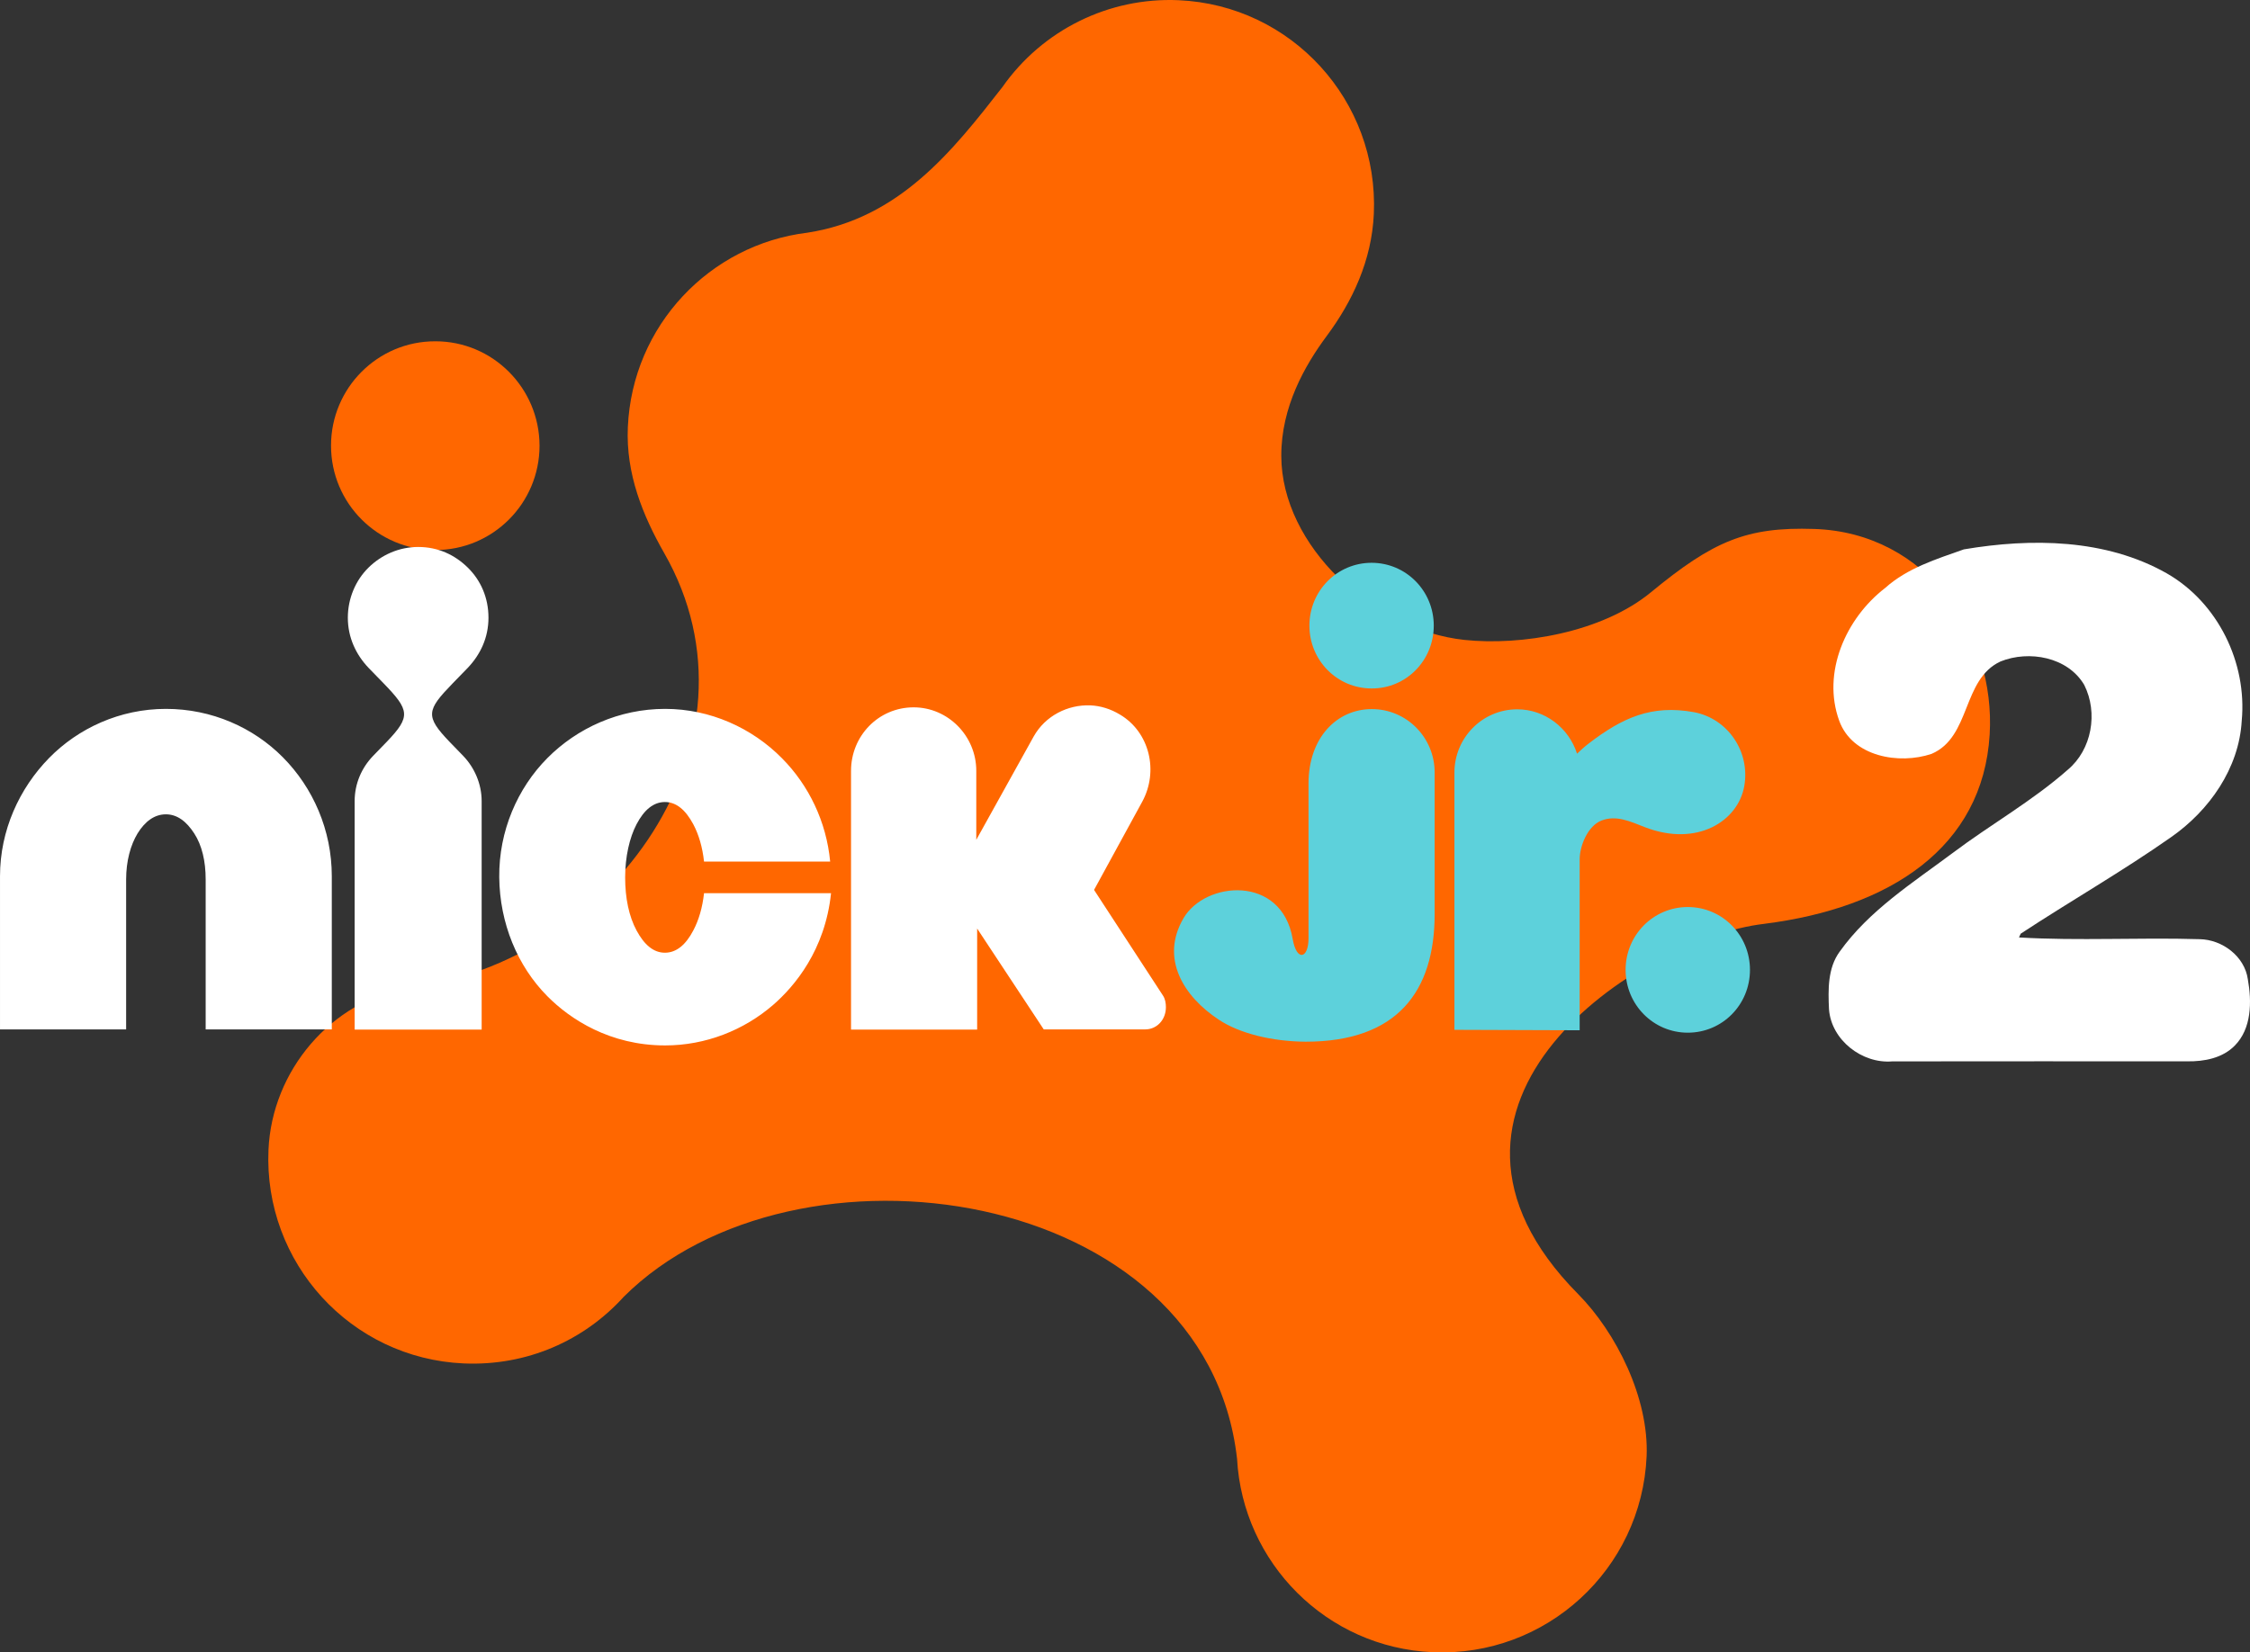 <svg version="1.1" xmlns="http://www.w3.org/2000/svg" xmlns:xlink="http://www.w3.org/1999/xlink" width="478.266" height="351.326" viewBox="0,0,478.266,351.326"><rect x="0" y="0" width="478.266" height="351.326" fill="#333333" stroke="none"/><g transform="translate(-7.711,2.692)"><g data-paper-data="{&quot;isPaintingLayer&quot;:true}" fill-rule="nonzero" stroke="none" stroke-width="1" stroke-linecap="butt" stroke-linejoin="miter" stroke-miterlimit="10" stroke-dasharray="" stroke-dashoffset="0" style="mix-blend-mode: normal"><g fill="#ff6700"><path d="M382.714,193.729c-26.689,3.124 -79.615,38.232 -39.556,78.715v0c8.102,8.181 15.092,22.161 14.562,34.499c-1.059,24.067 -21.42,42.707 -45.46,41.648c-22.585,-0.98 -40.377,-19.01 -41.595,-41.118c-6.593,-58.275 -94.019,-70.746 -130.398,-34.42c-8.393,9.267 -20.546,14.721 -33.996,14.139c-23.988,-1.059 -42.548,-21.393 -41.489,-45.434c0.741,-16.813 13.291,-31.666 29.892,-34.526c42.76,-4.951 77.206,-52.133 54.224,-92.324c-4.554,-7.996 -8.181,-16.866 -7.731,-26.794c0.953,-21.605 17.448,-38.815 38.153,-41.33c19.593,-3.018 30.872,-17.395 41.436,-30.925c8.525,-12.179 22.664,-19.169 37.491,-18.507c23.988,1.059 42.548,21.393 41.489,45.434c-0.45,9.902 -4.528,18.56 -10.008,25.947c-4.66,6.275 -9.69,15.092 -9.664,25.524c0.053,19.143 19.487,37.014 38.921,39.106c11.994,1.271 29.177,-1.509 39.636,-10.114c13.212,-10.882 20.308,-13.953 34.711,-13.477c24.094,0.768 38.603,22.558 37.306,43.739c-1.456,24.014 -21.234,36.856 -47.923,40.218z"/><path d="M122.396,92.059c0,12.259 -9.929,22.214 -22.161,22.187v0c-12.232,0 -22.161,-9.929 -22.161,-22.187v0c0,-12.259 9.929,-22.214 22.161,-22.187v0c12.206,-0.026 22.135,9.929 22.161,22.187z"/></g><g><g><path d="M379.689,203.513c0,7.426 -5.885,13.358 -13.218,13.358c-7.333,0 -13.218,-5.979 -13.218,-13.358c0,-7.38 5.885,-13.358 13.218,-13.358c7.333,0 13.218,5.979 13.218,13.358zM316.867,216.264v-54.694c0,-7.38 5.932,-13.452 13.358,-13.452c5.885,0 10.976,3.97 12.704,9.435c0.747,-0.701 1.495,-1.401 2.335,-2.055c7.333,-5.652 13.545,-8.407 22.513,-6.773c7.24,1.355 12.004,8.454 10.696,15.74c-1.308,7.38 -9.949,12.985 -21.065,8.734c-3.316,-1.308 -6.165,-2.616 -9.248,-1.448c-3.036,1.168 -4.671,5.558 -4.671,8.22v36.385zM299.259,143.681c-7.333,0 -13.218,-5.979 -13.218,-13.358c0,-7.38 5.885,-13.358 13.218,-13.358c7.333,0 13.218,5.979 13.218,13.358c0,7.426 -5.885,13.405 -13.218,13.358zM266.797,214.116c4.344,2.896 11.256,4.624 18.449,4.671c19.477,0 27.417,-10.696 27.417,-27.137v-30.126c0,-7.38 -5.932,-13.452 -13.358,-13.452c-7.426,0 -13.452,6.072 -13.452,15.834v32.882c0,4.39 -2.522,4.998 -3.363,0.187c-2.335,-13.779 -18.636,-12.331 -23.214,-4.437c-4.998,8.547 0,16.628 7.52,21.579z" fill="#5dd1db"/><path d="M96.595,113.601c4.25,0 7.8,1.681 10.556,4.39c2.756,2.709 4.39,6.399 4.39,10.649c0,4.25 -1.728,7.847 -4.39,10.649l-3.27,3.363c-5.465,5.652 -5.838,6.913 -0.654,12.331l2.943,3.036c2.382,2.475 3.923,5.932 3.923,9.622v48.576h-26.997v-48.576c0,-3.737 1.495,-7.1 3.923,-9.622l2.943,-3.036c5.091,-5.325 4.811,-6.679 -0.654,-12.331l-3.27,-3.363c-2.662,-2.802 -4.39,-6.446 -4.39,-10.649c0,-4.064 1.635,-7.94 4.39,-10.649c2.756,-2.709 6.492,-4.39 10.556,-4.39zM239.473,147.277c2.149,0.093 4.297,0.747 6.305,1.962c6.305,3.737 8.267,12.05 4.717,18.543l-10.229,18.73l14.619,22.42c0.514,0.747 0.654,1.681 0.654,2.522c0,2.709 -1.962,4.717 -4.39,4.717h-21.579l-14.152,-21.439v21.485h-26.81v-55.021c0,-7.426 5.838,-13.498 13.312,-13.498c7.286,0 13.312,6.072 13.312,13.498v14.666l12.191,-21.952c2.475,-4.437 7.286,-6.819 12.05,-6.632zM42.975,148.025c9.762,0 18.59,3.97 24.848,10.276c6.446,6.492 10.416,15.507 10.416,25.315v32.555h-26.81v-31.901c0,-3.877 -0.794,-7.24 -2.429,-9.762c-1.635,-2.522 -3.596,-4.064 -6.025,-4.064c-2.429,0 -4.437,1.495 -6.025,4.064c-1.495,2.475 -2.429,5.885 -2.429,9.762v31.901h-26.81v-32.555c0,-9.762 4.11,-18.683 10.416,-25.129c6.212,-6.352 15.086,-10.462 24.848,-10.462zM149.095,148.025c9.575,0 18.496,4.064 24.848,10.509c5.698,5.745 9.435,13.498 10.229,21.952h-26.81c-0.327,-3.036 -1.121,-5.745 -2.289,-7.94c-1.635,-3.036 -3.596,-4.717 -6.025,-4.717c-2.429,0 -4.437,1.681 -6.025,4.717c-1.495,2.849 -2.429,6.913 -2.429,11.303c0,4.39 0.794,8.267 2.429,11.303c1.635,3.036 3.596,4.717 6.025,4.717c2.429,0 4.437,-1.681 6.025,-4.717c1.168,-2.195 1.962,-4.904 2.289,-7.94h26.997c-1.261,12.144 -7.8,19.851 -12.331,23.774c-6.212,5.371 -14.339,8.594 -22.933,8.594c-11.724,0 -20.178,-5.558 -25.035,-10.462c-6.352,-6.399 -10.136,-15.507 -10.229,-25.315c-0.093,-9.809 3.877,-18.916 10.229,-25.315c6.352,-6.399 15.273,-10.462 25.035,-10.462z" fill="#ffffff"/></g><path d="M408.435,122.312c4.734,-4.247 10.873,-6.127 16.72,-8.2c14.352,-2.43 30.113,-2.263 43.096,5.078c10.886,6.217 17.141,18.996 15.966,31.392c-0.577,10.094 -6.907,19.074 -15.045,24.74c-10.362,7.278 -21.376,13.56 -31.941,20.506l-0.358,0.794c12.766,0.754 25.599,-0.025 38.402,0.37c4.797,0.078 9.568,3.634 10.247,8.546c0.845,4.721 0.82,10.452 -2.788,14.086c-2.597,2.661 -6.511,3.401 -10.095,3.338c-20.902,-0.013 -41.804,-0.013 -62.707,0.012c-6.408,0.537 -12.958,-4.529 -13.444,-11.079c-0.193,-4.13 -0.296,-8.749 2.263,-12.242c6.256,-8.775 15.517,-14.634 24.013,-20.978c8.032,-6.05 16.898,-11.027 24.445,-17.679c5.168,-4.298 6.513,-12.139 3.532,-18.063c-3.505,-5.962 -11.756,-7.42 -17.795,-4.989c-8.225,3.824 -6.243,16.041 -14.66,19.649c-6.897,2.328 -16.823,0.614 -19.612,-7.01c-3.762,-10.284 1.418,-21.86 9.76,-28.27z" fill="#ffffff"/></g></g></g></svg>